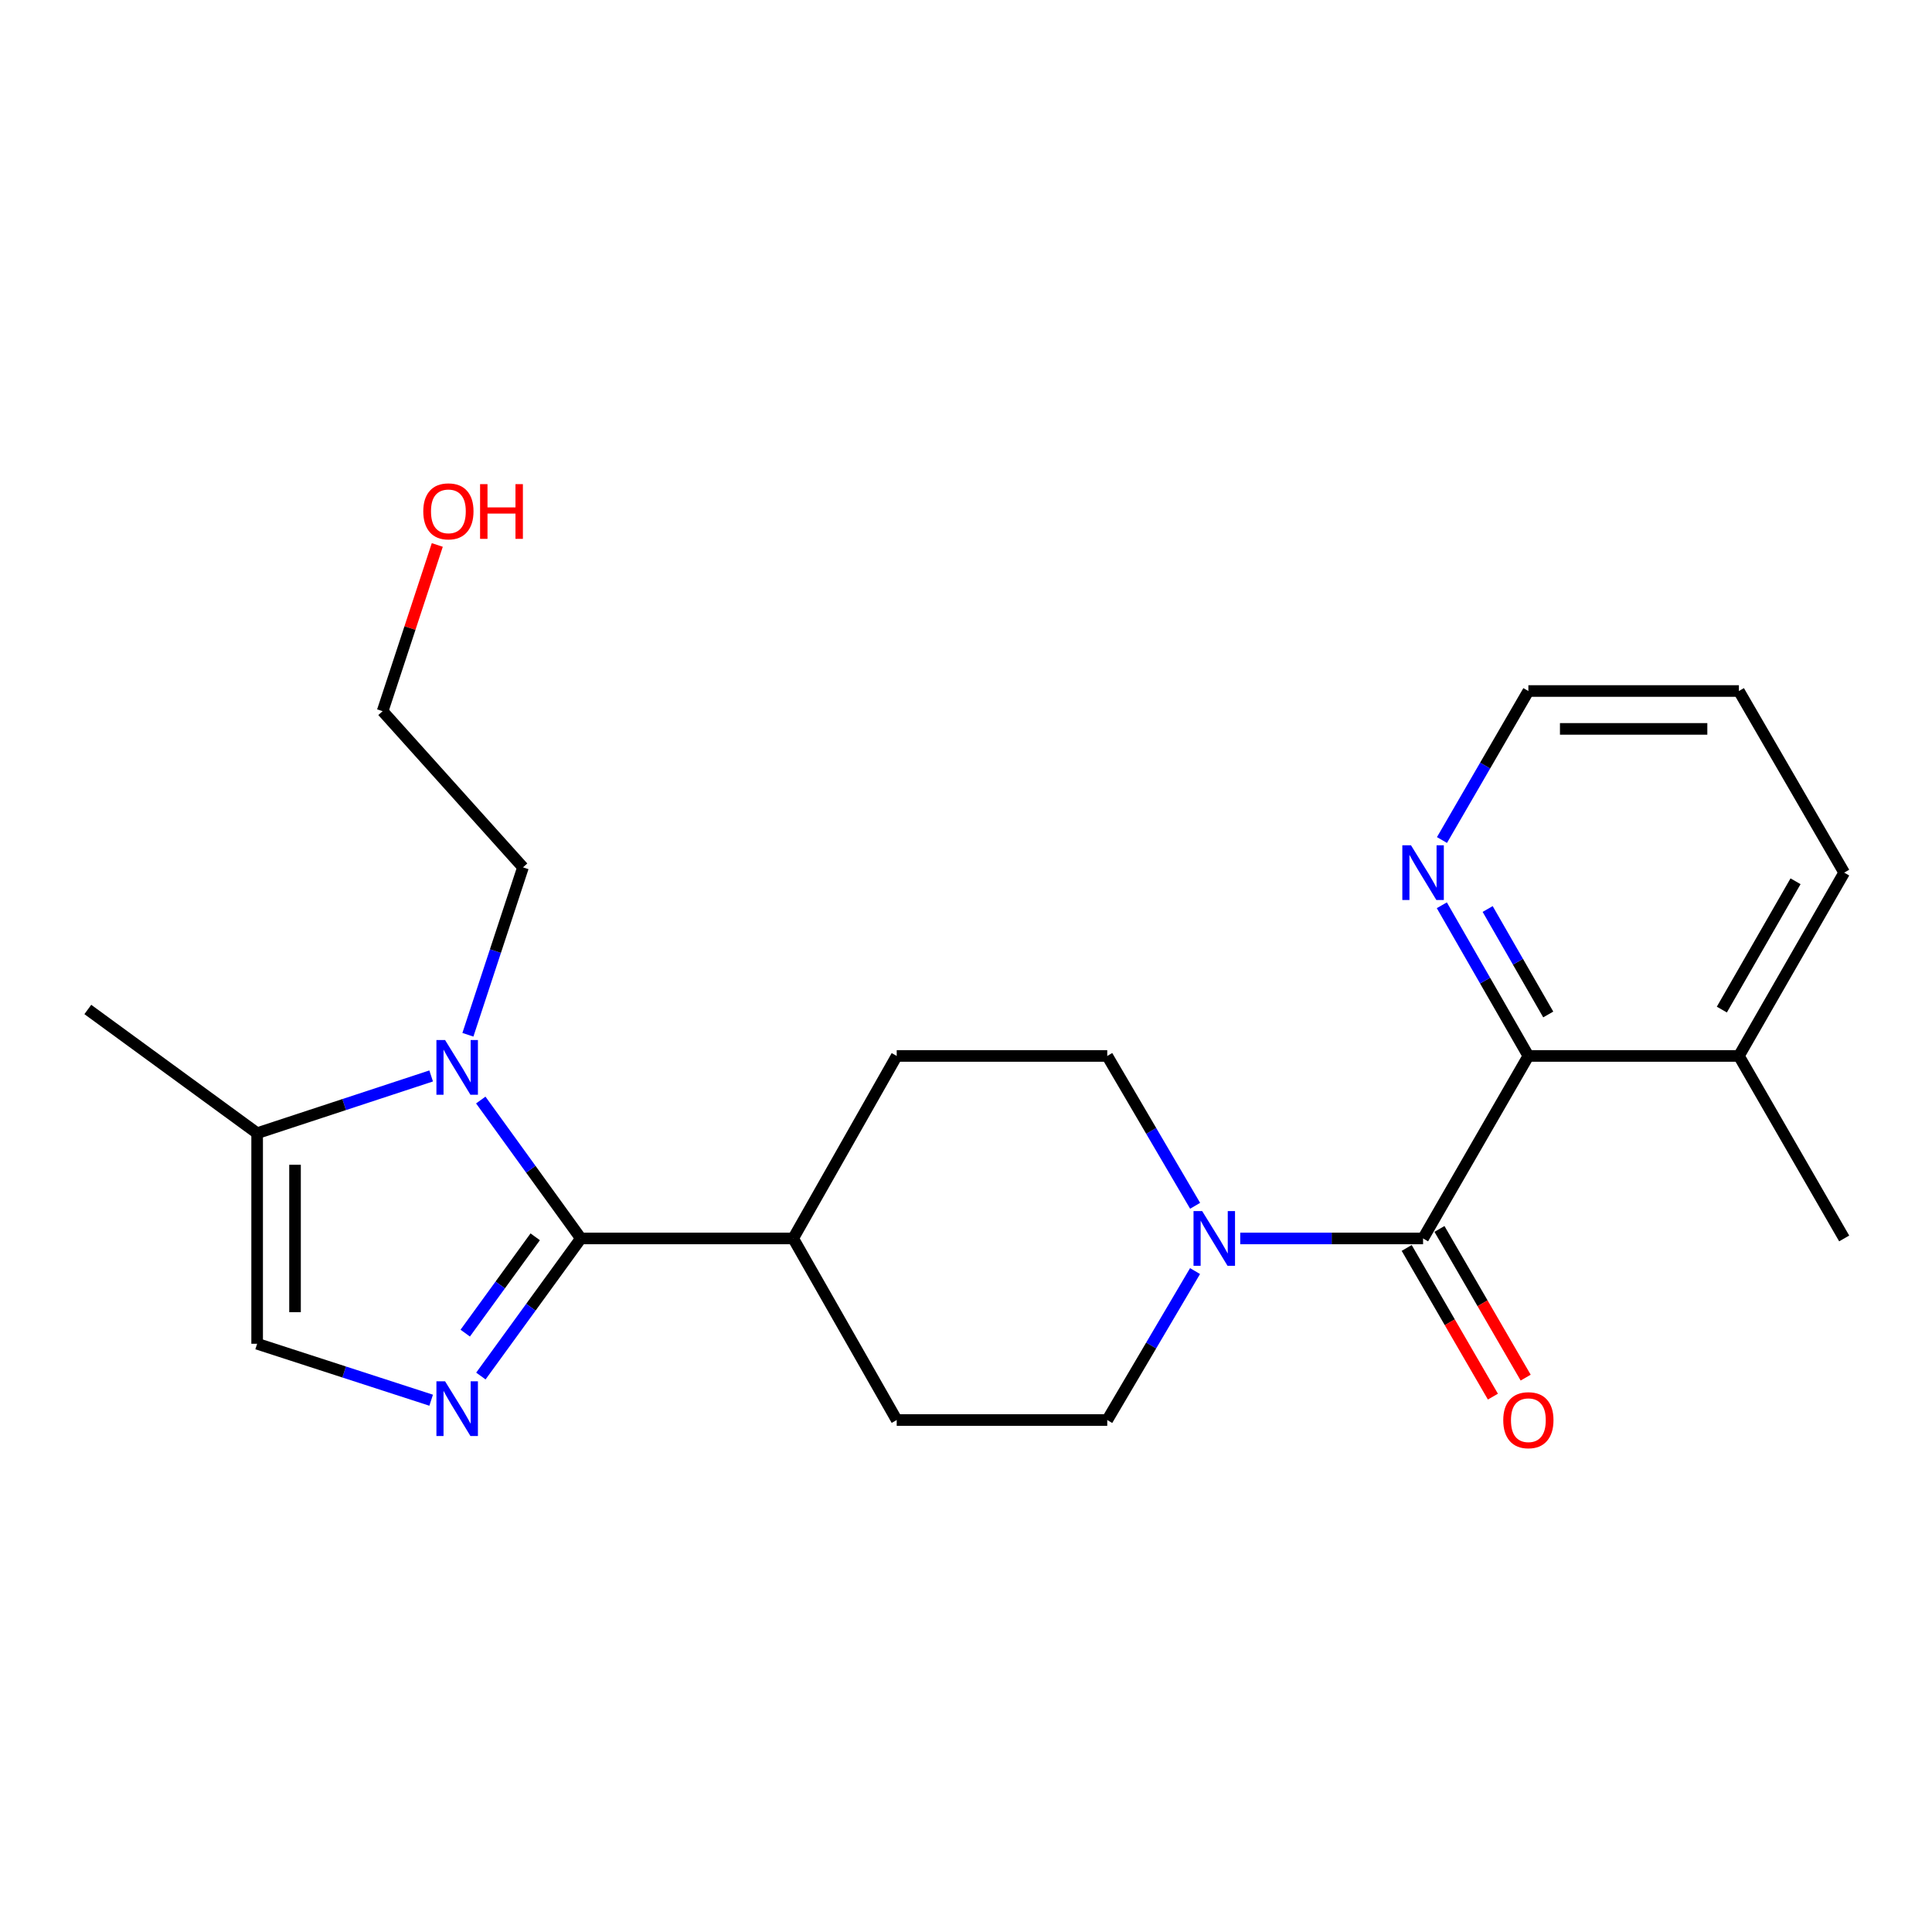 <?xml version='1.0' encoding='iso-8859-1'?>
<svg version='1.1' baseProfile='full'
              xmlns='http://www.w3.org/2000/svg'
                      xmlns:rdkit='http://www.rdkit.org/xml'
                      xmlns:xlink='http://www.w3.org/1999/xlink'
                  xml:space='preserve'
width='1000px' height='1000px' viewBox='0 0 1000 1000'>
<!-- END OF HEADER -->
<rect style='opacity:1.0;fill:#FFFFFF;stroke:none' width='1000' height='1000' x='0' y='0'> </rect>
<path class='bond-0' d='M 300.654,641.017 L 274.777,676.625' style='fill:none;fill-rule:evenodd;stroke:#000000;stroke-width:6px;stroke-linecap:butt;stroke-linejoin:miter;stroke-opacity:1' />
<path class='bond-0' d='M 274.777,676.625 L 248.9,712.233' style='fill:none;fill-rule:evenodd;stroke:#0000FF;stroke-width:6px;stroke-linecap:butt;stroke-linejoin:miter;stroke-opacity:1' />
<path class='bond-0' d='M 277.028,640.172 L 258.914,665.097' style='fill:none;fill-rule:evenodd;stroke:#000000;stroke-width:6px;stroke-linecap:butt;stroke-linejoin:miter;stroke-opacity:1' />
<path class='bond-0' d='M 258.914,665.097 L 240.8,690.023' style='fill:none;fill-rule:evenodd;stroke:#0000FF;stroke-width:6px;stroke-linecap:butt;stroke-linejoin:miter;stroke-opacity:1' />
<path class='bond-1' d='M 300.654,641.017 L 274.75,605.195' style='fill:none;fill-rule:evenodd;stroke:#000000;stroke-width:6px;stroke-linecap:butt;stroke-linejoin:miter;stroke-opacity:1' />
<path class='bond-1' d='M 274.75,605.195 L 248.846,569.374' style='fill:none;fill-rule:evenodd;stroke:#0000FF;stroke-width:6px;stroke-linecap:butt;stroke-linejoin:miter;stroke-opacity:1' />
<path class='bond-7' d='M 300.654,641.017 L 410.551,641.017' style='fill:none;fill-rule:evenodd;stroke:#000000;stroke-width:6px;stroke-linecap:butt;stroke-linejoin:miter;stroke-opacity:1' />
<path class='bond-5' d='M 223.169,724.749 L 178.132,710.139' style='fill:none;fill-rule:evenodd;stroke:#0000FF;stroke-width:6px;stroke-linecap:butt;stroke-linejoin:miter;stroke-opacity:1' />
<path class='bond-5' d='M 178.132,710.139 L 133.095,695.53' style='fill:none;fill-rule:evenodd;stroke:#000000;stroke-width:6px;stroke-linecap:butt;stroke-linejoin:miter;stroke-opacity:1' />
<path class='bond-6' d='M 223.166,556.911 L 178.131,571.724' style='fill:none;fill-rule:evenodd;stroke:#0000FF;stroke-width:6px;stroke-linecap:butt;stroke-linejoin:miter;stroke-opacity:1' />
<path class='bond-6' d='M 178.131,571.724 L 133.095,586.537' style='fill:none;fill-rule:evenodd;stroke:#000000;stroke-width:6px;stroke-linecap:butt;stroke-linejoin:miter;stroke-opacity:1' />
<path class='bond-15' d='M 242.185,535.597 L 256.441,492.267' style='fill:none;fill-rule:evenodd;stroke:#0000FF;stroke-width:6px;stroke-linecap:butt;stroke-linejoin:miter;stroke-opacity:1' />
<path class='bond-15' d='M 256.441,492.267 L 270.696,448.937' style='fill:none;fill-rule:evenodd;stroke:#000000;stroke-width:6px;stroke-linecap:butt;stroke-linejoin:miter;stroke-opacity:1' />
<path class='bond-2' d='M 736.582,641.017 L 689.264,641.017' style='fill:none;fill-rule:evenodd;stroke:#000000;stroke-width:6px;stroke-linecap:butt;stroke-linejoin:miter;stroke-opacity:1' />
<path class='bond-2' d='M 689.264,641.017 L 641.946,641.017' style='fill:none;fill-rule:evenodd;stroke:#0000FF;stroke-width:6px;stroke-linecap:butt;stroke-linejoin:miter;stroke-opacity:1' />
<path class='bond-4' d='M 736.582,641.017 L 791.083,546.556' style='fill:none;fill-rule:evenodd;stroke:#000000;stroke-width:6px;stroke-linecap:butt;stroke-linejoin:miter;stroke-opacity:1' />
<path class='bond-9' d='M 728.1,645.935 L 750.411,684.413' style='fill:none;fill-rule:evenodd;stroke:#000000;stroke-width:6px;stroke-linecap:butt;stroke-linejoin:miter;stroke-opacity:1' />
<path class='bond-9' d='M 750.411,684.413 L 772.723,722.891' style='fill:none;fill-rule:evenodd;stroke:#FF0000;stroke-width:6px;stroke-linecap:butt;stroke-linejoin:miter;stroke-opacity:1' />
<path class='bond-9' d='M 745.063,636.099 L 767.375,674.577' style='fill:none;fill-rule:evenodd;stroke:#000000;stroke-width:6px;stroke-linecap:butt;stroke-linejoin:miter;stroke-opacity:1' />
<path class='bond-9' d='M 767.375,674.577 L 789.686,713.054' style='fill:none;fill-rule:evenodd;stroke:#FF0000;stroke-width:6px;stroke-linecap:butt;stroke-linejoin:miter;stroke-opacity:1' />
<path class='bond-3' d='M 618.551,657.904 L 595.83,696.457' style='fill:none;fill-rule:evenodd;stroke:#0000FF;stroke-width:6px;stroke-linecap:butt;stroke-linejoin:miter;stroke-opacity:1' />
<path class='bond-3' d='M 595.83,696.457 L 573.109,735.009' style='fill:none;fill-rule:evenodd;stroke:#000000;stroke-width:6px;stroke-linecap:butt;stroke-linejoin:miter;stroke-opacity:1' />
<path class='bond-24' d='M 618.594,624.119 L 595.851,585.338' style='fill:none;fill-rule:evenodd;stroke:#0000FF;stroke-width:6px;stroke-linecap:butt;stroke-linejoin:miter;stroke-opacity:1' />
<path class='bond-24' d='M 595.851,585.338 L 573.109,546.556' style='fill:none;fill-rule:evenodd;stroke:#000000;stroke-width:6px;stroke-linecap:butt;stroke-linejoin:miter;stroke-opacity:1' />
<path class='bond-8' d='M 791.083,546.556 L 768.685,507.561' style='fill:none;fill-rule:evenodd;stroke:#000000;stroke-width:6px;stroke-linecap:butt;stroke-linejoin:miter;stroke-opacity:1' />
<path class='bond-8' d='M 768.685,507.561 L 746.286,468.567' style='fill:none;fill-rule:evenodd;stroke:#0000FF;stroke-width:6px;stroke-linecap:butt;stroke-linejoin:miter;stroke-opacity:1' />
<path class='bond-8' d='M 801.367,525.091 L 785.688,497.795' style='fill:none;fill-rule:evenodd;stroke:#000000;stroke-width:6px;stroke-linecap:butt;stroke-linejoin:miter;stroke-opacity:1' />
<path class='bond-8' d='M 785.688,497.795 L 770.009,470.498' style='fill:none;fill-rule:evenodd;stroke:#0000FF;stroke-width:6px;stroke-linecap:butt;stroke-linejoin:miter;stroke-opacity:1' />
<path class='bond-12' d='M 791.083,546.556 L 900.054,546.556' style='fill:none;fill-rule:evenodd;stroke:#000000;stroke-width:6px;stroke-linecap:butt;stroke-linejoin:miter;stroke-opacity:1' />
<path class='bond-23' d='M 133.095,695.53 L 133.095,586.537' style='fill:none;fill-rule:evenodd;stroke:#000000;stroke-width:6px;stroke-linecap:butt;stroke-linejoin:miter;stroke-opacity:1' />
<path class='bond-23' d='M 152.704,679.181 L 152.704,602.886' style='fill:none;fill-rule:evenodd;stroke:#000000;stroke-width:6px;stroke-linecap:butt;stroke-linejoin:miter;stroke-opacity:1' />
<path class='bond-16' d='M 133.095,586.537 L 45.455,522.503' style='fill:none;fill-rule:evenodd;stroke:#000000;stroke-width:6px;stroke-linecap:butt;stroke-linejoin:miter;stroke-opacity:1' />
<path class='bond-13' d='M 410.551,641.017 L 464.137,546.556' style='fill:none;fill-rule:evenodd;stroke:#000000;stroke-width:6px;stroke-linecap:butt;stroke-linejoin:miter;stroke-opacity:1' />
<path class='bond-14' d='M 410.551,641.017 L 464.137,735.009' style='fill:none;fill-rule:evenodd;stroke:#000000;stroke-width:6px;stroke-linecap:butt;stroke-linejoin:miter;stroke-opacity:1' />
<path class='bond-18' d='M 746.366,434.795 L 768.725,396.231' style='fill:none;fill-rule:evenodd;stroke:#0000FF;stroke-width:6px;stroke-linecap:butt;stroke-linejoin:miter;stroke-opacity:1' />
<path class='bond-18' d='M 768.725,396.231 L 791.083,357.668' style='fill:none;fill-rule:evenodd;stroke:#000000;stroke-width:6px;stroke-linecap:butt;stroke-linejoin:miter;stroke-opacity:1' />
<path class='bond-10' d='M 573.109,735.009 L 464.137,735.009' style='fill:none;fill-rule:evenodd;stroke:#000000;stroke-width:6px;stroke-linecap:butt;stroke-linejoin:miter;stroke-opacity:1' />
<path class='bond-11' d='M 573.109,546.556 L 464.137,546.556' style='fill:none;fill-rule:evenodd;stroke:#000000;stroke-width:6px;stroke-linecap:butt;stroke-linejoin:miter;stroke-opacity:1' />
<path class='bond-19' d='M 900.054,546.556 L 954.545,641.017' style='fill:none;fill-rule:evenodd;stroke:#000000;stroke-width:6px;stroke-linecap:butt;stroke-linejoin:miter;stroke-opacity:1' />
<path class='bond-20' d='M 900.054,546.556 L 954.545,451.671' style='fill:none;fill-rule:evenodd;stroke:#000000;stroke-width:6px;stroke-linecap:butt;stroke-linejoin:miter;stroke-opacity:1' />
<path class='bond-20' d='M 891.224,522.558 L 929.367,456.139' style='fill:none;fill-rule:evenodd;stroke:#000000;stroke-width:6px;stroke-linecap:butt;stroke-linejoin:miter;stroke-opacity:1' />
<path class='bond-21' d='M 270.696,448.937 L 198.045,368.104' style='fill:none;fill-rule:evenodd;stroke:#000000;stroke-width:6px;stroke-linecap:butt;stroke-linejoin:miter;stroke-opacity:1' />
<path class='bond-17' d='M 226.338,282.075 L 212.191,325.09' style='fill:none;fill-rule:evenodd;stroke:#FF0000;stroke-width:6px;stroke-linecap:butt;stroke-linejoin:miter;stroke-opacity:1' />
<path class='bond-17' d='M 212.191,325.09 L 198.045,368.104' style='fill:none;fill-rule:evenodd;stroke:#000000;stroke-width:6px;stroke-linecap:butt;stroke-linejoin:miter;stroke-opacity:1' />
<path class='bond-25' d='M 791.083,357.668 L 900.054,357.668' style='fill:none;fill-rule:evenodd;stroke:#000000;stroke-width:6px;stroke-linecap:butt;stroke-linejoin:miter;stroke-opacity:1' />
<path class='bond-25' d='M 807.429,377.277 L 883.709,377.277' style='fill:none;fill-rule:evenodd;stroke:#000000;stroke-width:6px;stroke-linecap:butt;stroke-linejoin:miter;stroke-opacity:1' />
<path class='bond-22' d='M 954.545,451.671 L 900.054,357.668' style='fill:none;fill-rule:evenodd;stroke:#000000;stroke-width:6px;stroke-linecap:butt;stroke-linejoin:miter;stroke-opacity:1' />
<path  class='atom-1' d='M 230.371 714.955
L 239.651 729.955
Q 240.571 731.435, 242.051 734.115
Q 243.531 736.795, 243.611 736.955
L 243.611 714.955
L 247.371 714.955
L 247.371 743.275
L 243.491 743.275
L 233.531 726.875
Q 232.371 724.955, 231.131 722.755
Q 229.931 720.555, 229.571 719.875
L 229.571 743.275
L 225.891 743.275
L 225.891 714.955
L 230.371 714.955
' fill='#0000FF'/>
<path  class='atom-2' d='M 230.371 538.323
L 239.651 553.323
Q 240.571 554.803, 242.051 557.483
Q 243.531 560.163, 243.611 560.323
L 243.611 538.323
L 247.371 538.323
L 247.371 566.643
L 243.491 566.643
L 233.531 550.243
Q 232.371 548.323, 231.131 546.123
Q 229.931 543.923, 229.571 543.243
L 229.571 566.643
L 225.891 566.643
L 225.891 538.323
L 230.371 538.323
' fill='#0000FF'/>
<path  class='atom-4' d='M 622.244 626.857
L 631.524 641.857
Q 632.444 643.337, 633.924 646.017
Q 635.404 648.697, 635.484 648.857
L 635.484 626.857
L 639.244 626.857
L 639.244 655.177
L 635.364 655.177
L 625.404 638.777
Q 624.244 636.857, 623.004 634.657
Q 621.804 632.457, 621.444 631.777
L 621.444 655.177
L 617.764 655.177
L 617.764 626.857
L 622.244 626.857
' fill='#0000FF'/>
<path  class='atom-9' d='M 730.322 437.511
L 739.602 452.511
Q 740.522 453.991, 742.002 456.671
Q 743.482 459.351, 743.562 459.511
L 743.562 437.511
L 747.322 437.511
L 747.322 465.831
L 743.442 465.831
L 733.482 449.431
Q 732.322 447.511, 731.082 445.311
Q 729.882 443.111, 729.522 442.431
L 729.522 465.831
L 725.842 465.831
L 725.842 437.511
L 730.322 437.511
' fill='#0000FF'/>
<path  class='atom-10' d='M 778.083 735.089
Q 778.083 728.289, 781.443 724.489
Q 784.803 720.689, 791.083 720.689
Q 797.363 720.689, 800.723 724.489
Q 804.083 728.289, 804.083 735.089
Q 804.083 741.969, 800.683 745.889
Q 797.283 749.769, 791.083 749.769
Q 784.843 749.769, 781.443 745.889
Q 778.083 742.009, 778.083 735.089
M 791.083 746.569
Q 795.403 746.569, 797.723 743.689
Q 800.083 740.769, 800.083 735.089
Q 800.083 729.529, 797.723 726.729
Q 795.403 723.889, 791.083 723.889
Q 786.763 723.889, 784.403 726.689
Q 782.083 729.489, 782.083 735.089
Q 782.083 740.809, 784.403 743.689
Q 786.763 746.569, 791.083 746.569
' fill='#FF0000'/>
<path  class='atom-18' d='M 219.088 264.671
Q 219.088 257.871, 222.448 254.071
Q 225.808 250.271, 232.088 250.271
Q 238.368 250.271, 241.728 254.071
Q 245.088 257.871, 245.088 264.671
Q 245.088 271.551, 241.688 275.471
Q 238.288 279.351, 232.088 279.351
Q 225.848 279.351, 222.448 275.471
Q 219.088 271.591, 219.088 264.671
M 232.088 276.151
Q 236.408 276.151, 238.728 273.271
Q 241.088 270.351, 241.088 264.671
Q 241.088 259.111, 238.728 256.311
Q 236.408 253.471, 232.088 253.471
Q 227.768 253.471, 225.408 256.271
Q 223.088 259.071, 223.088 264.671
Q 223.088 270.391, 225.408 273.271
Q 227.768 276.151, 232.088 276.151
' fill='#FF0000'/>
<path  class='atom-18' d='M 248.488 250.591
L 252.328 250.591
L 252.328 262.631
L 266.808 262.631
L 266.808 250.591
L 270.648 250.591
L 270.648 278.911
L 266.808 278.911
L 266.808 265.831
L 252.328 265.831
L 252.328 278.911
L 248.488 278.911
L 248.488 250.591
' fill='#FF0000'/>
</svg>
